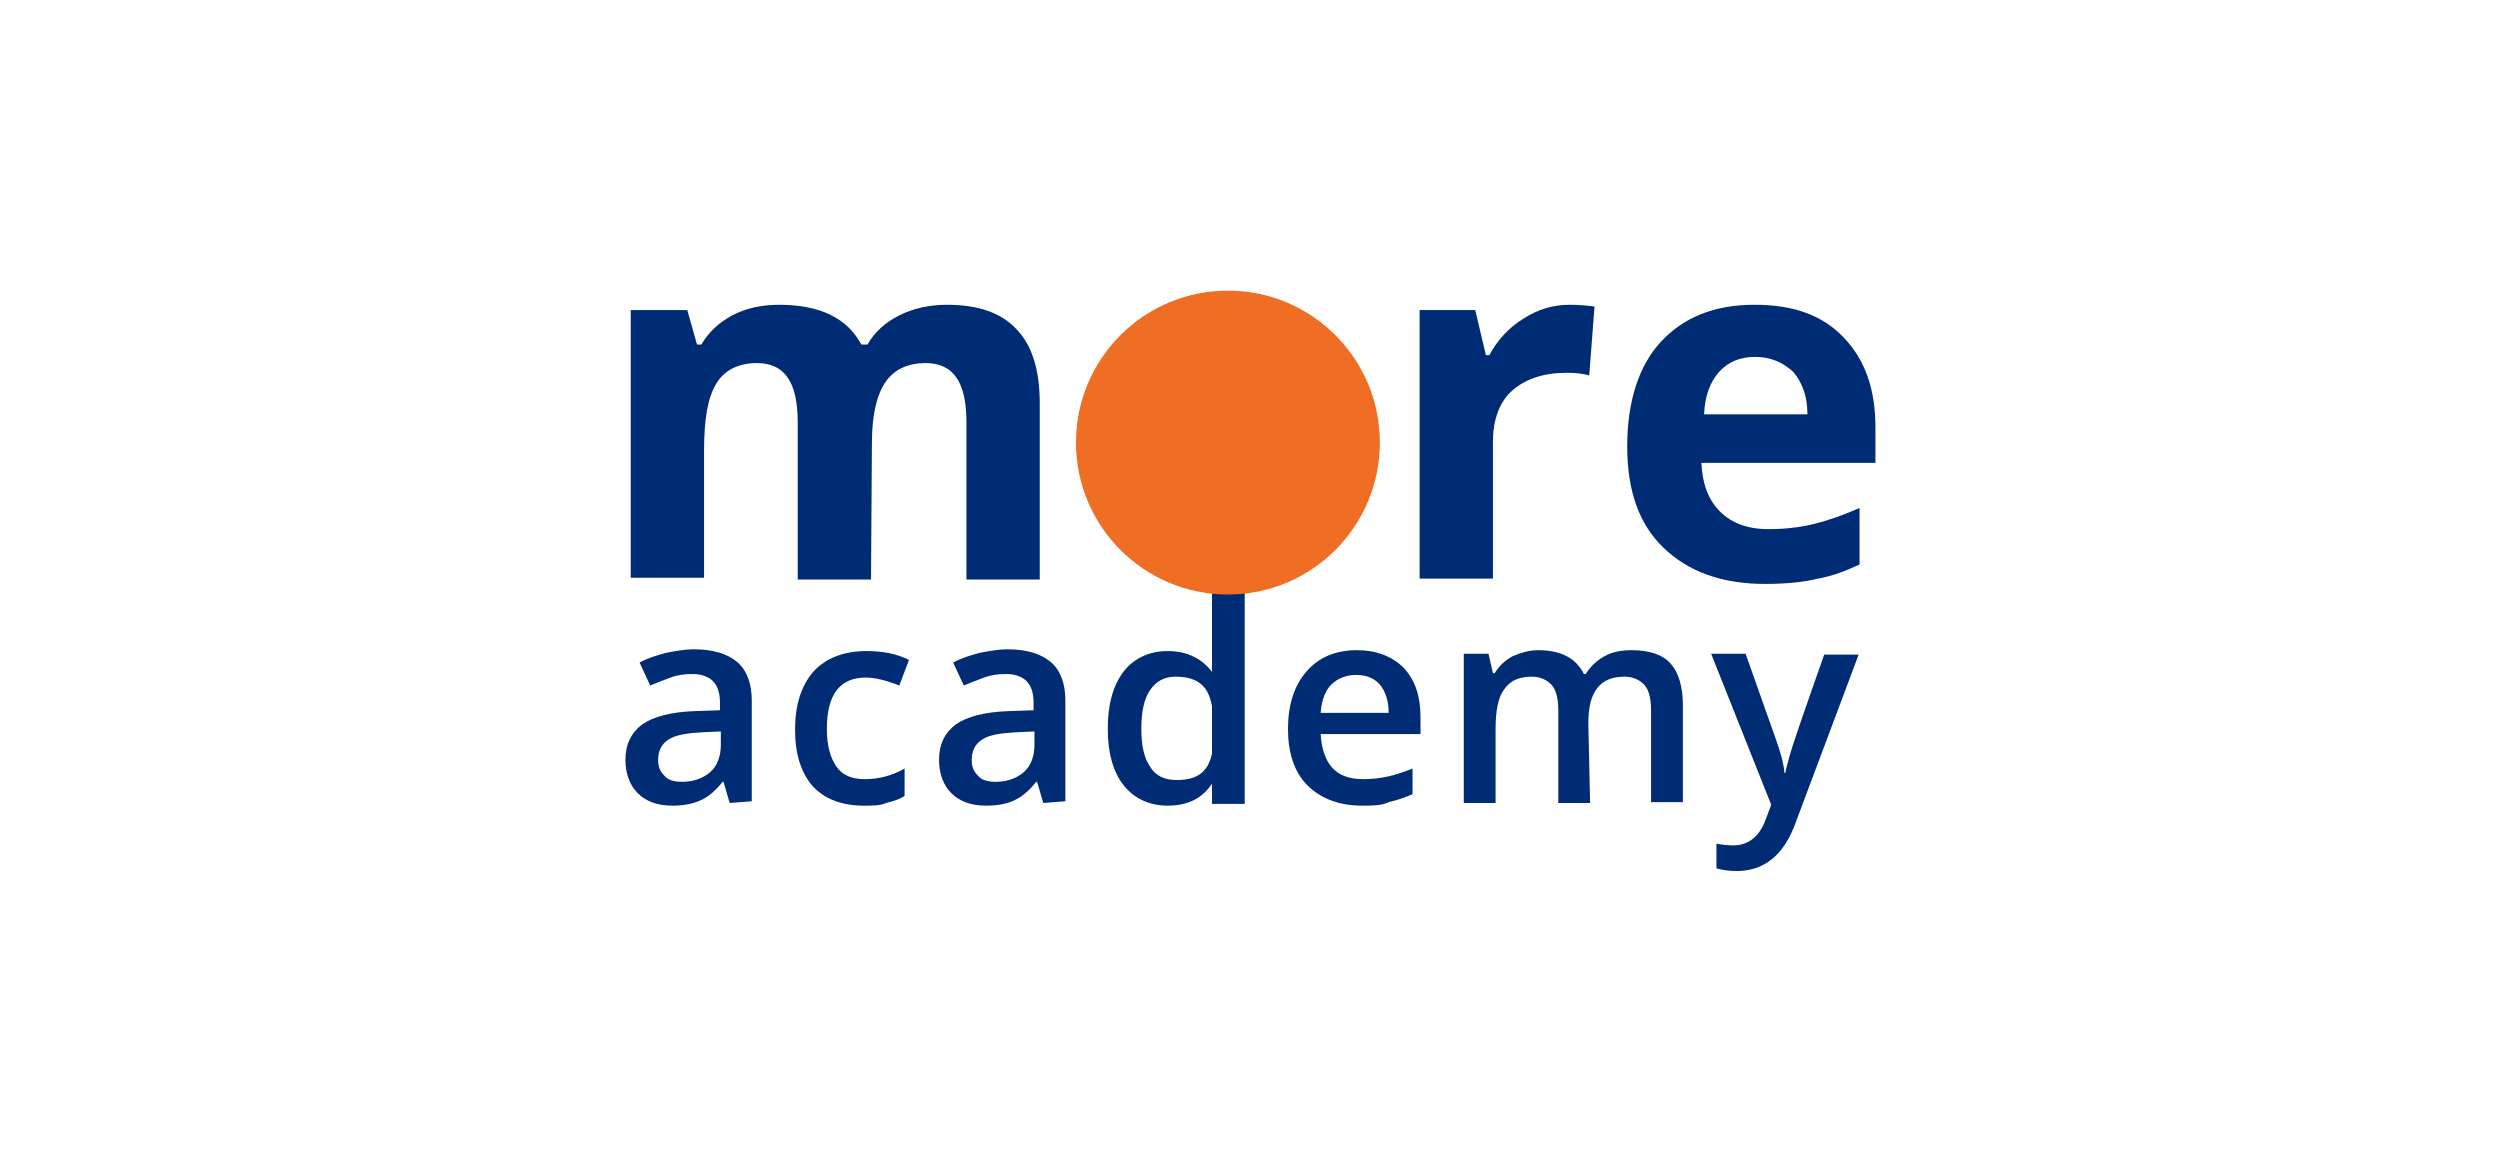 <?xml version="1.0" encoding="utf-8"?>
<!-- Generator: Adobe Illustrator 27.3.1, SVG Export Plug-In . SVG Version: 6.00 Build 0)  -->
<svg version="1.1" id="Layer_1" xmlns="http://www.w3.org/2000/svg" xmlns:xlink="http://www.w3.org/1999/xlink" x="0px" y="0px"
	 viewBox="0 0 283 131.3" style="enable-background:new 0 0 283 131.3;" xml:space="preserve">
<style type="text/css">
	.st0{fill:#002C76;}
	.st1{fill:#F06E23;}
</style>
<path class="st0" d="M98.6,65.6h-8.3V47.7c0-2.2-0.4-3.9-1.1-4.9c-0.7-1.1-1.9-1.7-3.5-1.7c-2.1,0-3.7,0.8-4.6,2.3
	c-1,1.6-1.4,4.1-1.4,7.7v14.3h-8.3V35.1h6.4l1.1,3.9h0.5c0.8-1.4,2-2.5,3.5-3.3s3.3-1.2,5.3-1.2c4.6,0,7.7,1.5,9.3,4.5h0.7
	c0.8-1.4,2-2.5,3.6-3.3c1.6-0.8,3.4-1.2,5.4-1.2c3.5,0,6.1,0.9,7.8,2.7c1.8,1.8,2.7,4.6,2.7,8.5v19.9h-8.3V47.7
	c0-2.2-0.4-3.9-1.1-4.9c-0.7-1.1-1.9-1.7-3.5-1.7c-2,0-3.6,0.7-4.6,2.2c-1,1.5-1.5,3.8-1.5,6.9L98.6,65.6L98.6,65.6z"/>
<path class="st0" d="M177.7,34.5c1.1,0,2.1,0.1,2.8,0.2l-0.6,7.8c-0.7-0.2-1.5-0.3-2.5-0.3c-2.7,0-4.7,0.7-6.2,2S169,47.6,169,50
	v15.5h-8.3V35.1h6.3l1.2,5.1h0.4c0.9-1.7,2.2-3.1,3.8-4.1C174.1,35,175.8,34.5,177.7,34.5L177.7,34.5z"/>
<path class="st0" d="M199.8,66.1c-4.9,0-8.7-1.4-11.5-4.1c-2.8-2.7-4.1-6.5-4.1-11.5s1.3-9.1,3.8-11.8c2.6-2.8,6.1-4.2,10.6-4.2
	s7.7,1.2,10.1,3.7c2.4,2.5,3.6,5.8,3.6,10.2v4h-19.7c0.1,2.4,0.8,4.2,2.1,5.5c1.3,1.3,3.1,2,5.5,2c1.8,0,3.6-0.2,5.2-0.6
	c1.6-0.4,3.3-1,5.1-1.8v6.4c-1.5,0.7-3,1.3-4.7,1.6C204.2,65.9,202.2,66.1,199.8,66.1L199.8,66.1z M198.7,40.4
	c-1.8,0-3.1,0.6-4.1,1.7c-1,1.1-1.6,2.7-1.7,4.8h11.7c0-2.1-0.6-3.6-1.6-4.8C201.8,41,200.4,40.4,198.7,40.4L198.7,40.4z"/>
<path class="st0" d="M82.6,90.9l-0.7-2.4h-0.1c-0.8,1-1.6,1.7-2.5,2.1s-1.9,0.6-3.2,0.6c-1.7,0-3-0.5-3.9-1.4
	c-0.9-0.9-1.4-2.2-1.4-3.8c0-1.8,0.7-3.1,1.9-4c1.3-0.9,3.3-1.4,5.9-1.5l2.9-0.1v-0.9c0-1.1-0.3-1.9-0.8-2.4
	c-0.5-0.5-1.3-0.8-2.3-0.8c-0.9,0-1.7,0.1-2.5,0.4c-0.8,0.3-1.6,0.6-2.3,0.9l-1.2-2.6c0.9-0.5,1.9-0.8,3-1.1
	c1.1-0.2,2.1-0.4,3.1-0.4c2.2,0,3.8,0.5,4.9,1.4c1.1,0.9,1.7,2.4,1.7,4.4v11.4L82.6,90.9L82.6,90.9z M77.2,88.5
	c1.3,0,2.4-0.4,3.2-1.1c0.8-0.7,1.2-1.8,1.2-3.1v-1.5l-2.2,0.1c-1.7,0.1-2.9,0.3-3.7,0.8c-0.8,0.5-1.2,1.3-1.2,2.3
	c0,0.8,0.2,1.3,0.7,1.8C75.6,88.3,76.3,88.5,77.2,88.5L77.2,88.5z"/>
<path class="st0" d="M97.8,91.2c-2.6,0-4.5-0.8-5.8-2.2c-1.3-1.5-2-3.6-2-6.4s0.7-5,2.1-6.6c1.4-1.5,3.4-2.3,6-2.3
	c1.8,0,3.4,0.3,4.8,1l-1.1,2.9c-1.5-0.6-2.8-0.9-3.8-0.9c-2.9,0-4.4,1.9-4.4,5.8c0,1.9,0.4,3.3,1.1,4.3c0.7,1,1.8,1.4,3.2,1.4
	c1.6,0,3.1-0.4,4.5-1.2v3.1c-0.6,0.4-1.3,0.6-2.1,0.8C99.7,91.2,98.8,91.2,97.8,91.2L97.8,91.2z"/>
<path class="st0" d="M118.1,90.9l-0.7-2.4h-0.1c-0.8,1-1.6,1.7-2.5,2.1c-0.8,0.4-1.9,0.6-3.2,0.6c-1.7,0-3-0.5-3.9-1.4
	c-0.9-0.9-1.4-2.2-1.4-3.8c0-1.8,0.7-3.1,1.9-4c1.3-0.9,3.3-1.4,5.9-1.5l2.9-0.1v-0.9c0-1.1-0.3-1.9-0.8-2.4
	c-0.5-0.5-1.3-0.8-2.3-0.8c-0.9,0-1.7,0.1-2.5,0.4c-0.8,0.3-1.6,0.6-2.3,0.9l-1.2-2.6c0.9-0.5,1.9-0.8,3-1.1
	c1.1-0.2,2.1-0.4,3.1-0.4c2.2,0,3.8,0.5,4.9,1.4c1.1,0.9,1.7,2.4,1.7,4.4v11.4L118.1,90.9L118.1,90.9z M112.7,88.5
	c1.3,0,2.4-0.4,3.2-1.1c0.8-0.7,1.2-1.8,1.2-3.1v-1.5l-2.2,0.1c-1.7,0.1-2.9,0.3-3.7,0.8c-0.8,0.5-1.2,1.3-1.2,2.3
	c0,0.8,0.2,1.3,0.7,1.8C111.1,88.3,111.8,88.5,112.7,88.5L112.7,88.5z"/>
<path class="st0" d="M132.2,91.2c-2.1,0-3.8-0.8-5-2.3c-1.2-1.5-1.8-3.7-1.8-6.4c0-2.8,0.6-4.9,1.8-6.5c1.2-1.5,2.9-2.3,5-2.3
	c2.1,0,3.9,0.8,5.1,2.5h0.2c-0.2-1.2-0.3-2.2-0.3-2.9v-6.2h3.6v23.8h-2.8l-0.6-2.2h-0.2C136.1,90.4,134.4,91.2,132.2,91.2
	L132.2,91.2z M133.2,88.3c1.5,0,2.6-0.4,3.2-1.2c0.7-0.8,1-2.2,1-4.1v-0.5c0-2.1-0.3-3.7-1-4.6c-0.7-0.9-1.8-1.3-3.3-1.3
	c-1.3,0-2.2,0.5-2.9,1.5c-0.7,1-1,2.5-1,4.4c0,1.9,0.3,3.3,1,4.3C130.8,87.8,131.8,88.3,133.2,88.3L133.2,88.3z"/>
<path class="st0" d="M154.2,91.2c-2.6,0-4.7-0.8-6.2-2.3c-1.5-1.5-2.2-3.7-2.2-6.4c0-2.7,0.7-4.9,2.1-6.5c1.4-1.6,3.3-2.4,5.7-2.4
	c2.2,0,4,0.7,5.3,2c1.3,1.4,1.9,3.2,1.9,5.6v1.9h-11.3c0.1,1.6,0.5,2.9,1.3,3.8c0.8,0.9,2,1.3,3.5,1.3c1,0,1.9-0.1,2.8-0.3
	c0.9-0.2,1.8-0.5,2.8-0.9v2.9c-0.9,0.4-1.8,0.7-2.7,0.9C156.4,91.2,155.4,91.2,154.2,91.2z M153.5,76.4c-1.1,0-2.1,0.4-2.8,1.1
	c-0.7,0.7-1.1,1.8-1.2,3.2h7.7c0-1.4-0.4-2.5-1-3.2C155.6,76.8,154.7,76.4,153.5,76.4z"/>
<path class="st0" d="M180,90.9h-3.6V80.5c0-1.3-0.2-2.3-0.7-2.9c-0.5-0.6-1.3-1-2.3-1c-1.4,0-2.4,0.4-3.1,1.4c-0.7,0.9-1,2.4-1,4.5
	v8.4h-3.6V74h2.8l0.5,2.2h0.2c0.5-0.8,1.1-1.4,2-1.9c0.9-0.4,1.9-0.7,2.9-0.7c2.6,0,4.3,0.9,5.2,2.7h0.2c0.5-0.8,1.2-1.5,2.1-2
	c0.9-0.5,1.9-0.7,3.1-0.7c2,0,3.5,0.5,4.4,1.5c0.9,1,1.4,2.6,1.4,4.7v11h-3.6V80.5c0-1.3-0.2-2.3-0.7-2.9c-0.5-0.6-1.3-1-2.3-1
	c-1.4,0-2.4,0.4-3.1,1.3c-0.7,0.9-1,2.2-1,4L180,90.9L180,90.9z"/>
<path class="st0" d="M193.7,74h3.9l3.4,9.6c0.5,1.4,0.9,2.7,1,3.9h0.1c0.1-0.6,0.3-1.2,0.5-2c0.2-0.8,1.5-4.6,3.9-11.4h3.9
	l-7.2,19.2c-1.3,3.5-3.5,5.3-6.6,5.3c-0.8,0-1.6-0.1-2.3-0.3v-2.8c0.5,0.1,1.2,0.2,1.9,0.2c1.7,0,3-1,3.7-3l0.6-1.6L193.7,74
	L193.7,74z"/>
<rect x="137.2" y="66.7" class="st0" width="3.7" height="24.3"/>
<circle class="st1" cx="139" cy="50.1" r="17.2"/>
</svg>
